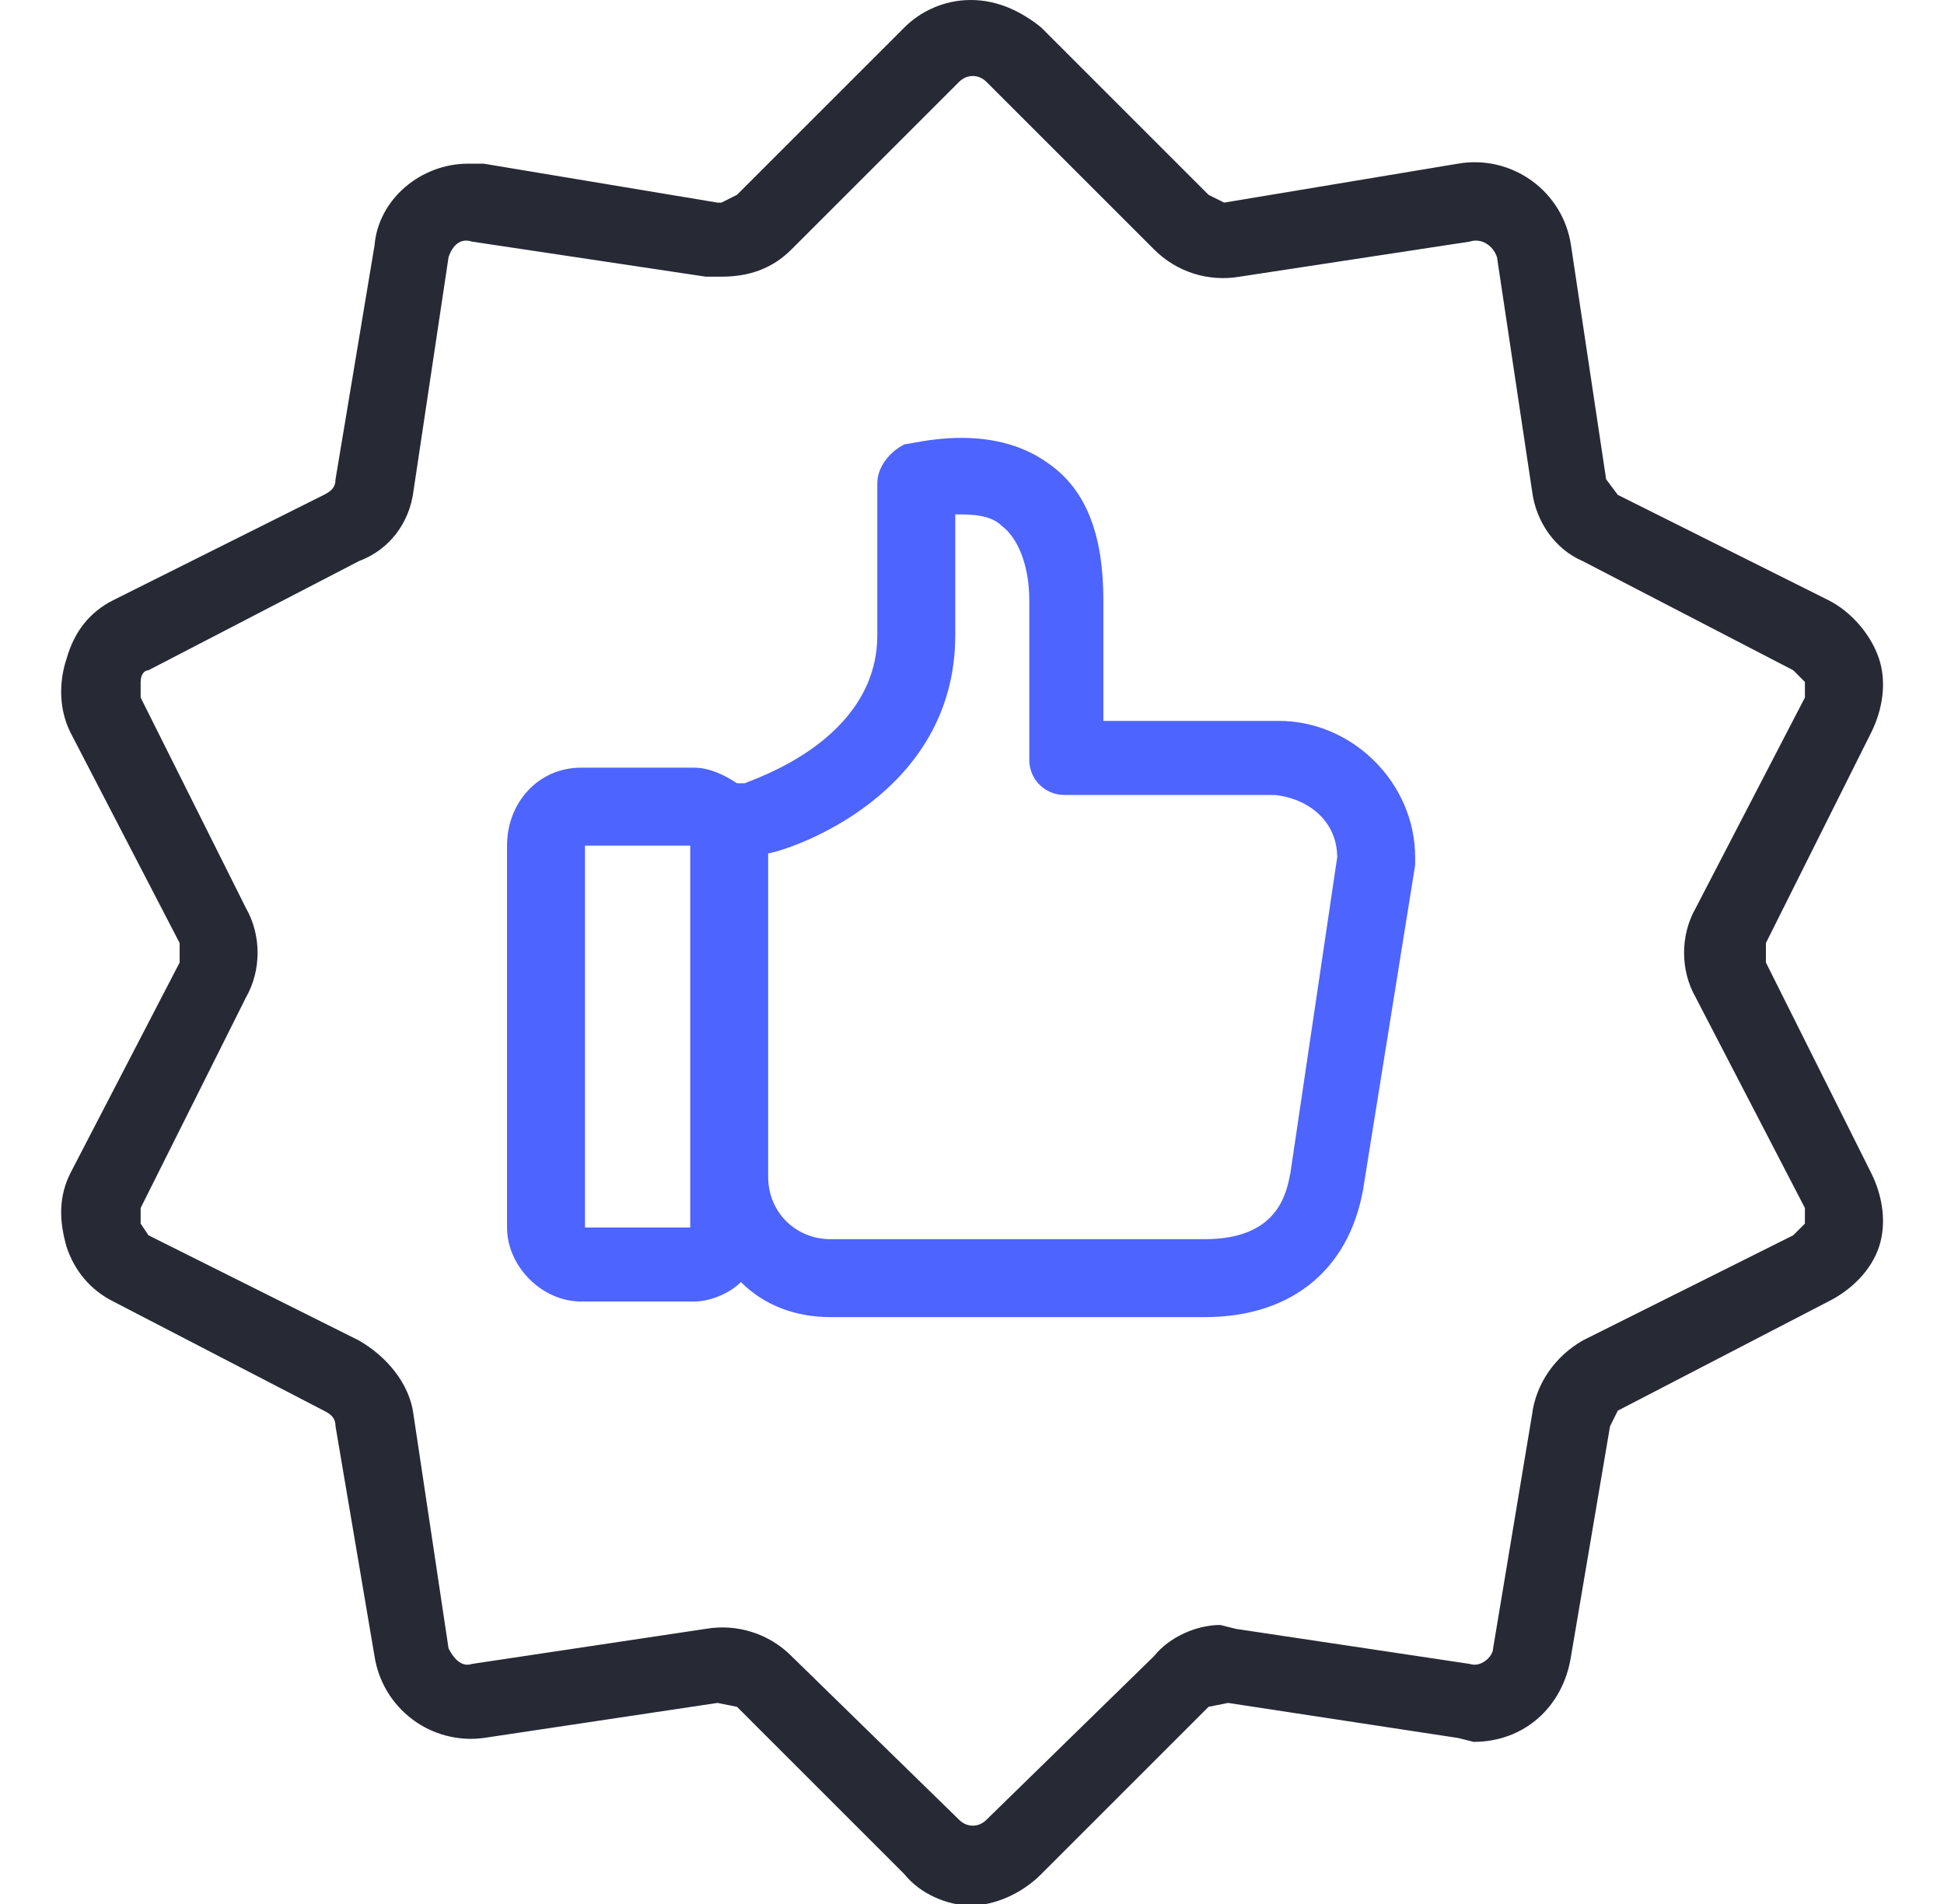 <svg width="49" height="48" viewBox="0 0 49 48" fill="none" xmlns="http://www.w3.org/2000/svg">
<g id="Frame" clip-path="url(#clip0_10028_5370)">
<path id="Vector" d="M47.164 18.469C47.459 17.88 47.557 17.192 47.361 16.602C47.164 16.013 46.673 15.424 46.083 15.129L40.778 12.476L40.484 12.084L39.599 6.189C39.552 5.865 39.44 5.553 39.27 5.273C39.1 4.993 38.876 4.749 38.61 4.557C38.345 4.365 38.043 4.227 37.724 4.153C37.404 4.079 37.074 4.07 36.751 4.126L30.856 5.108L30.463 4.912L26.239 0.688C25.748 0.295 25.158 0 24.471 0C23.783 0 23.194 0.295 22.8 0.688L18.576 4.912L18.183 5.108H18.085L12.191 4.126H11.798C10.619 4.126 9.538 5.01 9.44 6.189L8.457 12.084C8.457 12.28 8.359 12.378 8.163 12.476L2.858 15.129C2.268 15.424 1.875 15.915 1.679 16.602C1.482 17.192 1.482 17.88 1.777 18.469L4.528 23.774V24.265L1.777 29.57C1.482 30.16 1.482 30.749 1.679 31.437C1.875 32.026 2.268 32.517 2.858 32.812L8.163 35.563C8.359 35.661 8.457 35.759 8.457 35.956L9.44 41.752C9.537 42.387 9.88 42.959 10.394 43.345C10.908 43.731 11.553 43.9 12.191 43.815L18.085 42.931L18.576 43.029L22.8 47.253C23.194 47.745 23.881 48.039 24.471 48.039C25.06 48.039 25.748 47.745 26.239 47.253L30.463 43.029L30.954 42.931L36.751 43.815L37.144 43.913C38.421 43.913 39.403 43.029 39.599 41.752L40.582 35.956L40.778 35.563L46.083 32.812C46.673 32.517 47.164 32.026 47.361 31.437C47.557 30.847 47.459 30.16 47.164 29.57L44.511 24.265V23.774L47.164 18.469ZM42.743 25.149L45.494 30.454V30.847L45.199 31.142L39.894 33.794C39.207 34.188 38.715 34.875 38.617 35.661L37.635 41.556C37.635 41.752 37.34 42.047 37.045 41.948L31.151 41.064L30.758 40.966C30.169 40.966 29.481 41.261 29.088 41.752L24.863 45.878C24.667 46.075 24.372 46.075 24.176 45.878L19.951 41.752C19.673 41.472 19.331 41.263 18.955 41.144C18.579 41.024 18.179 40.997 17.79 41.064L11.896 41.948C11.601 42.047 11.405 41.752 11.306 41.556L10.422 35.661C10.324 34.875 9.735 34.188 9.047 33.794L3.742 31.142L3.545 30.847V30.454L6.198 25.149C6.591 24.462 6.591 23.578 6.198 22.89L3.545 17.585V17.192C3.545 16.995 3.644 16.897 3.742 16.897L9.047 14.146C9.833 13.852 10.324 13.164 10.422 12.378L11.306 6.484C11.405 6.189 11.601 5.993 11.896 6.091L17.79 6.975H18.183C18.871 6.975 19.46 6.779 19.951 6.287L24.176 2.063C24.372 1.867 24.667 1.867 24.863 2.063L29.088 6.287C29.366 6.567 29.708 6.776 30.084 6.896C30.461 7.015 30.86 7.043 31.249 6.975L37.045 6.091C37.34 5.993 37.635 6.189 37.733 6.484L38.617 12.378C38.715 13.164 39.207 13.852 39.894 14.146L45.199 16.897L45.494 17.192V17.585L42.743 22.89C42.35 23.578 42.35 24.462 42.743 25.149Z" fill="#272935"/>
<path id="Vector_2" d="M32.232 18.174H27.811V15.129C27.811 13.557 27.418 12.378 26.436 11.691C24.962 10.61 22.997 11.2 22.801 11.2C22.408 11.396 22.113 11.789 22.113 12.182V16.013C22.113 18.666 18.969 19.648 18.773 19.746H18.576C18.282 19.55 17.889 19.353 17.496 19.353H14.647C13.566 19.353 12.78 20.238 12.78 21.318V30.946C12.78 31.928 13.664 32.812 14.647 32.812H17.496C17.889 32.812 18.38 32.616 18.675 32.321C19.264 32.91 20.05 33.205 20.934 33.205H30.365C32.625 33.205 34.098 31.928 34.393 29.767L35.67 21.809V21.613C35.67 19.746 34.098 18.174 32.232 18.174ZM17.398 30.946H14.745V21.318H17.398V30.946ZM32.526 29.57C32.428 30.062 32.232 31.24 30.365 31.24H20.934C20.05 31.24 19.362 30.553 19.362 29.669V21.515C19.952 21.416 24.078 20.041 24.078 16.013V12.968C24.471 12.968 24.962 12.968 25.257 13.263C25.65 13.557 25.944 14.245 25.944 15.129V19.157C25.944 19.648 26.337 20.041 26.829 20.041H32.133C33.018 20.139 33.705 20.729 33.705 21.613L32.526 29.57Z" fill="#4D64FF"/>
</g>
<defs>
<clipPath id="clip0_10028_5370">
<rect width="48" height="48" fill="white" transform="translate(0.5)"/>
</clipPath>
</defs>
</svg>
